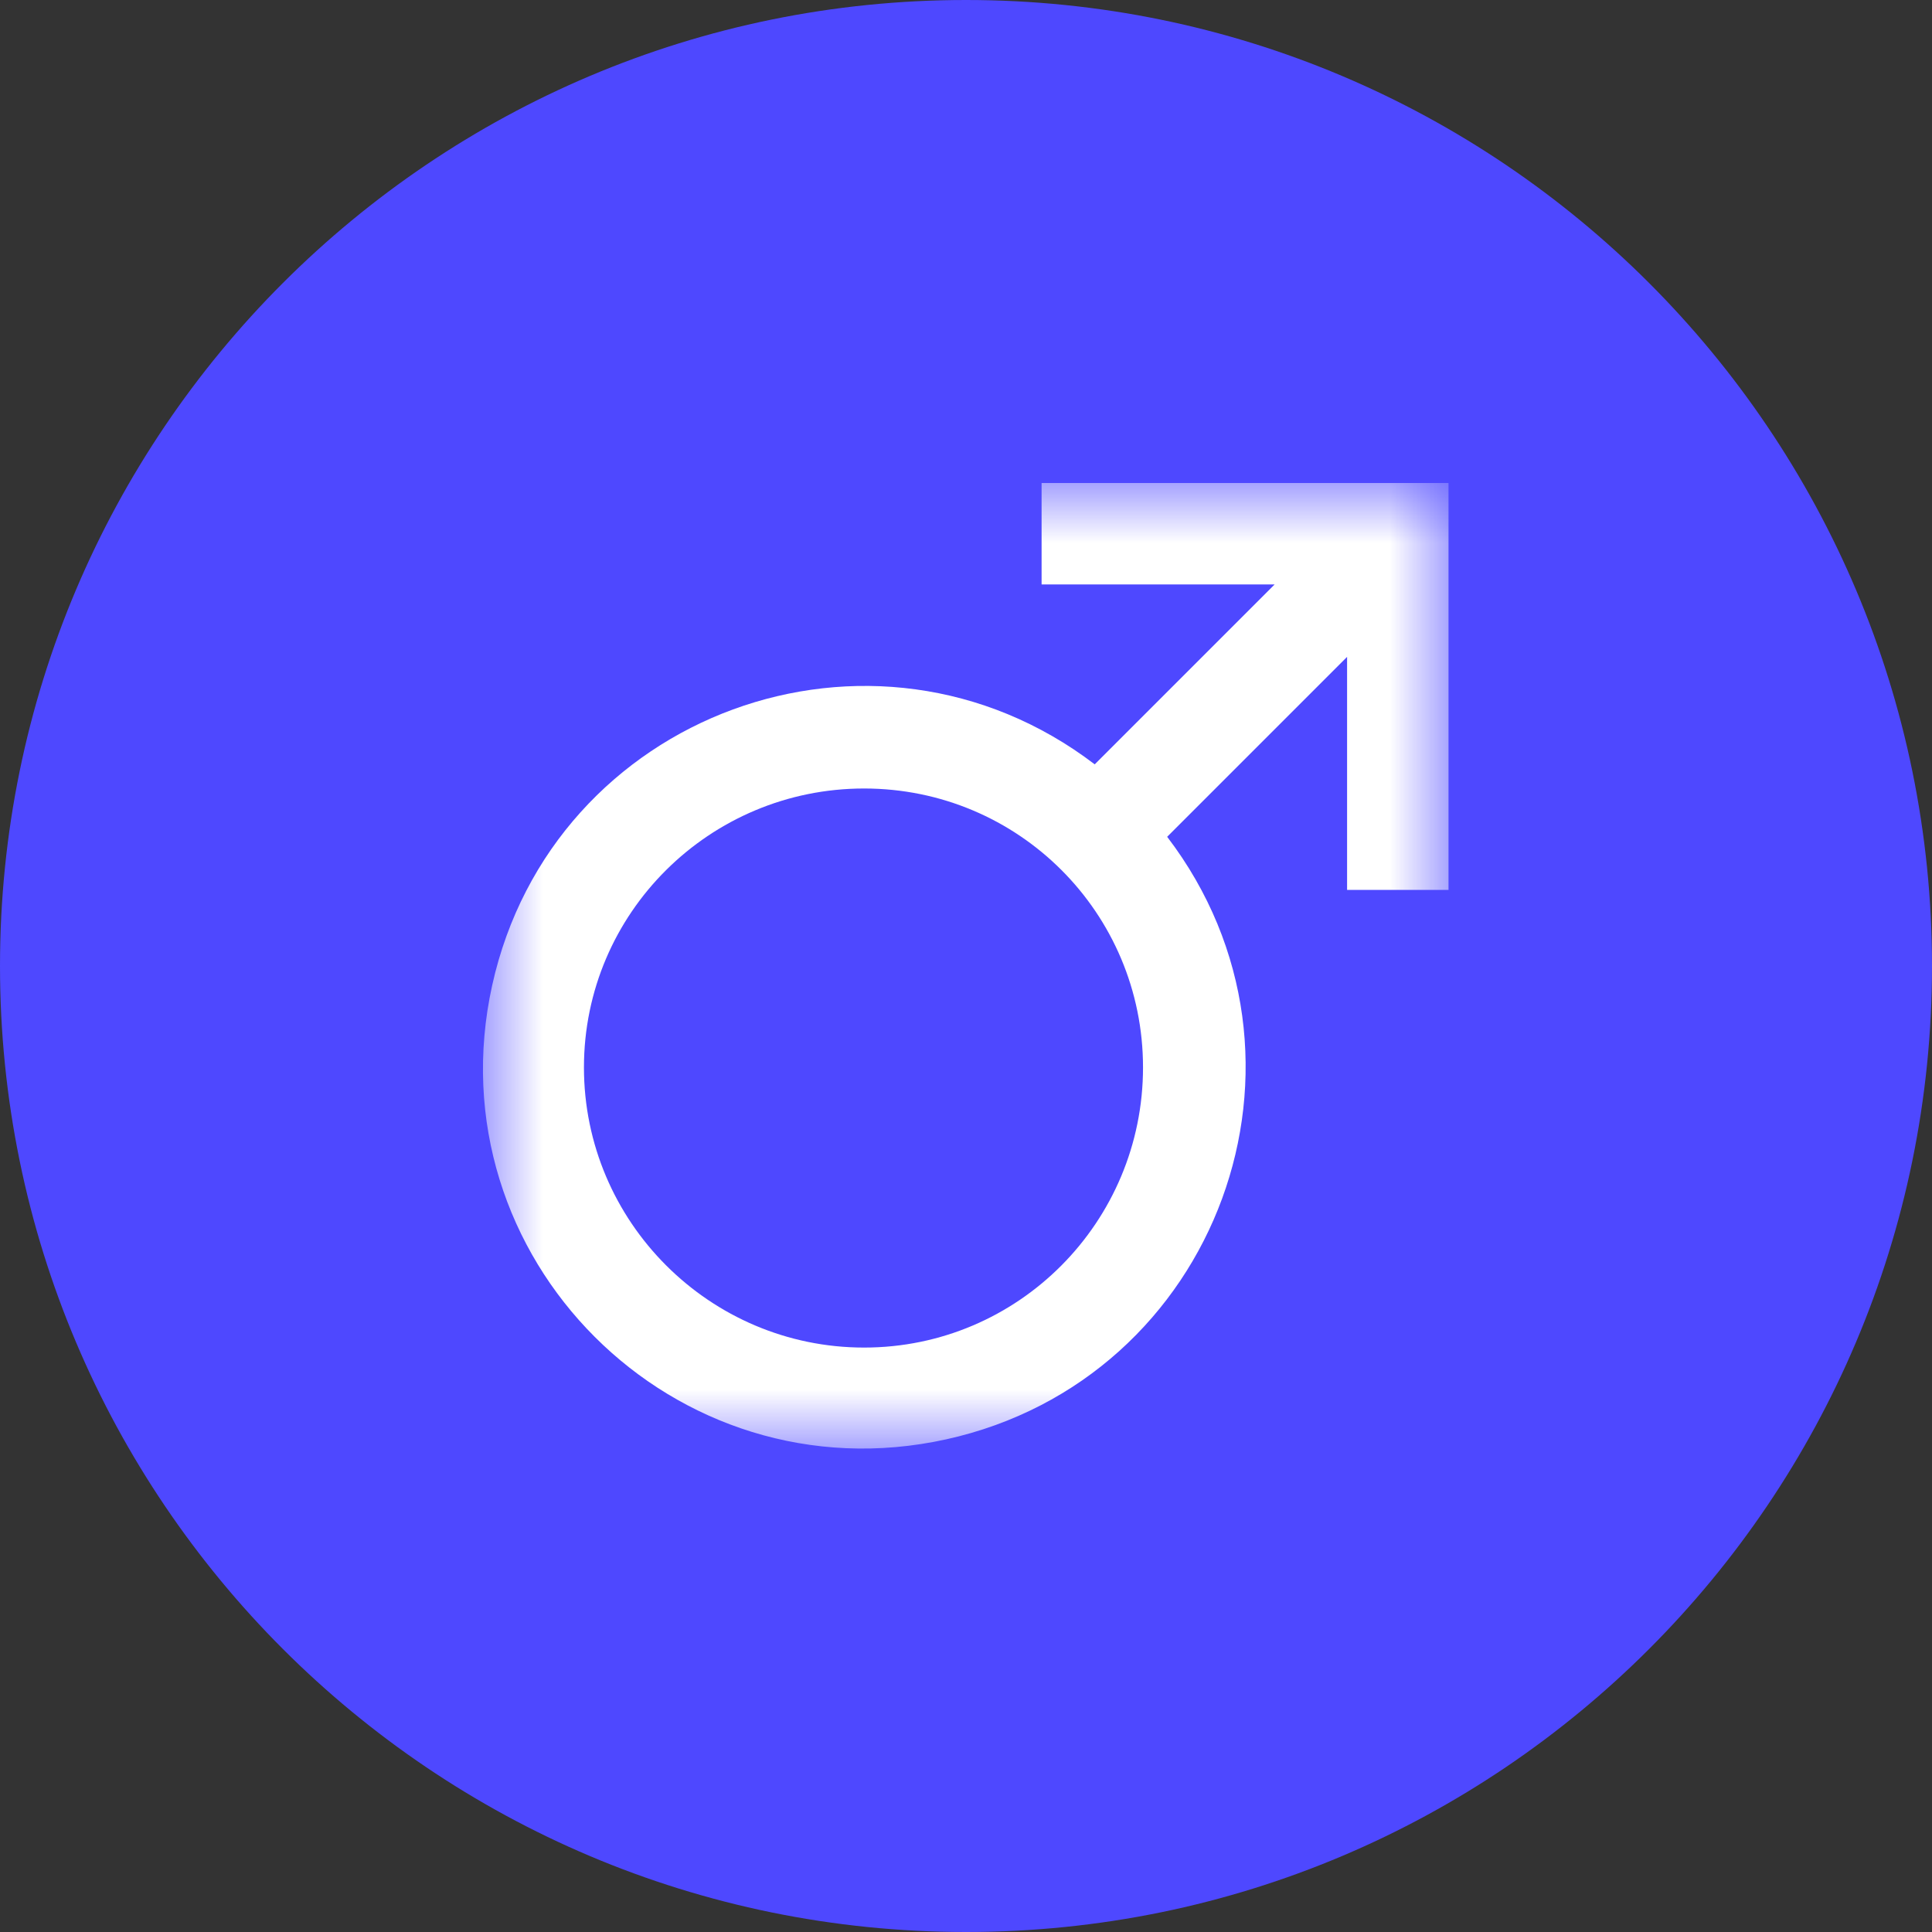 <svg width="16" height="16" viewBox="0 0 16 16" fill="none" xmlns="http://www.w3.org/2000/svg">
<rect x="0" y="0" width="16" height="16" fill="#333333" stroke="none"/>
<path fill-rule="evenodd" clip-rule="evenodd" d="M0 8C0 3.582 3.582 0 8 0V0C12.418 0 16 3.582 16 8V8C16 12.418 12.418 16 8 16V16C3.582 16 0 12.418 0 8V8Z" fill="#4E48FF"/>
<mask id="mask0_0_7389" style="mask-type:luminance" maskUnits="userSpaceOnUse" x="0" y="0" width="16" height="16">
<path fill-rule="evenodd" clip-rule="evenodd" d="M0 8C0 3.582 3.582 0 8 0V0C12.418 0 16 3.582 16 8V8C16 12.418 12.418 16 8 16V16C3.582 16 0 12.418 0 8V8Z" fill="white"/>
</mask>
<g mask="url(#mask0_0_7389)">
<mask id="mask1_0_7389" style="mask-type:luminance" maskUnits="userSpaceOnUse" x="4" y="4" width="8" height="8">
<path fill-rule="evenodd" clip-rule="evenodd" d="M4 4H12V12H4V4Z" fill="white"/>
</mask>
<g mask="url(#mask1_0_7389)">
<path fill-rule="evenodd" clip-rule="evenodd" d="M4.076 8.16C3.579 10.413 5.584 12.417 7.836 11.92C10.089 11.423 11.066 8.764 9.666 6.93L11.156 5.44V7.37H11.996V4H8.626V4.84H10.556L9.066 6.33C7.232 4.931 4.574 5.907 4.076 8.16ZM9.466 8.84C9.466 7.561 8.435 6.53 7.156 6.53C5.878 6.53 4.836 7.561 4.836 8.84C4.836 10.119 5.878 11.16 7.156 11.16C8.435 11.16 9.466 10.119 9.466 8.84Z" fill="white"/>
</g>
</g>
</svg>
